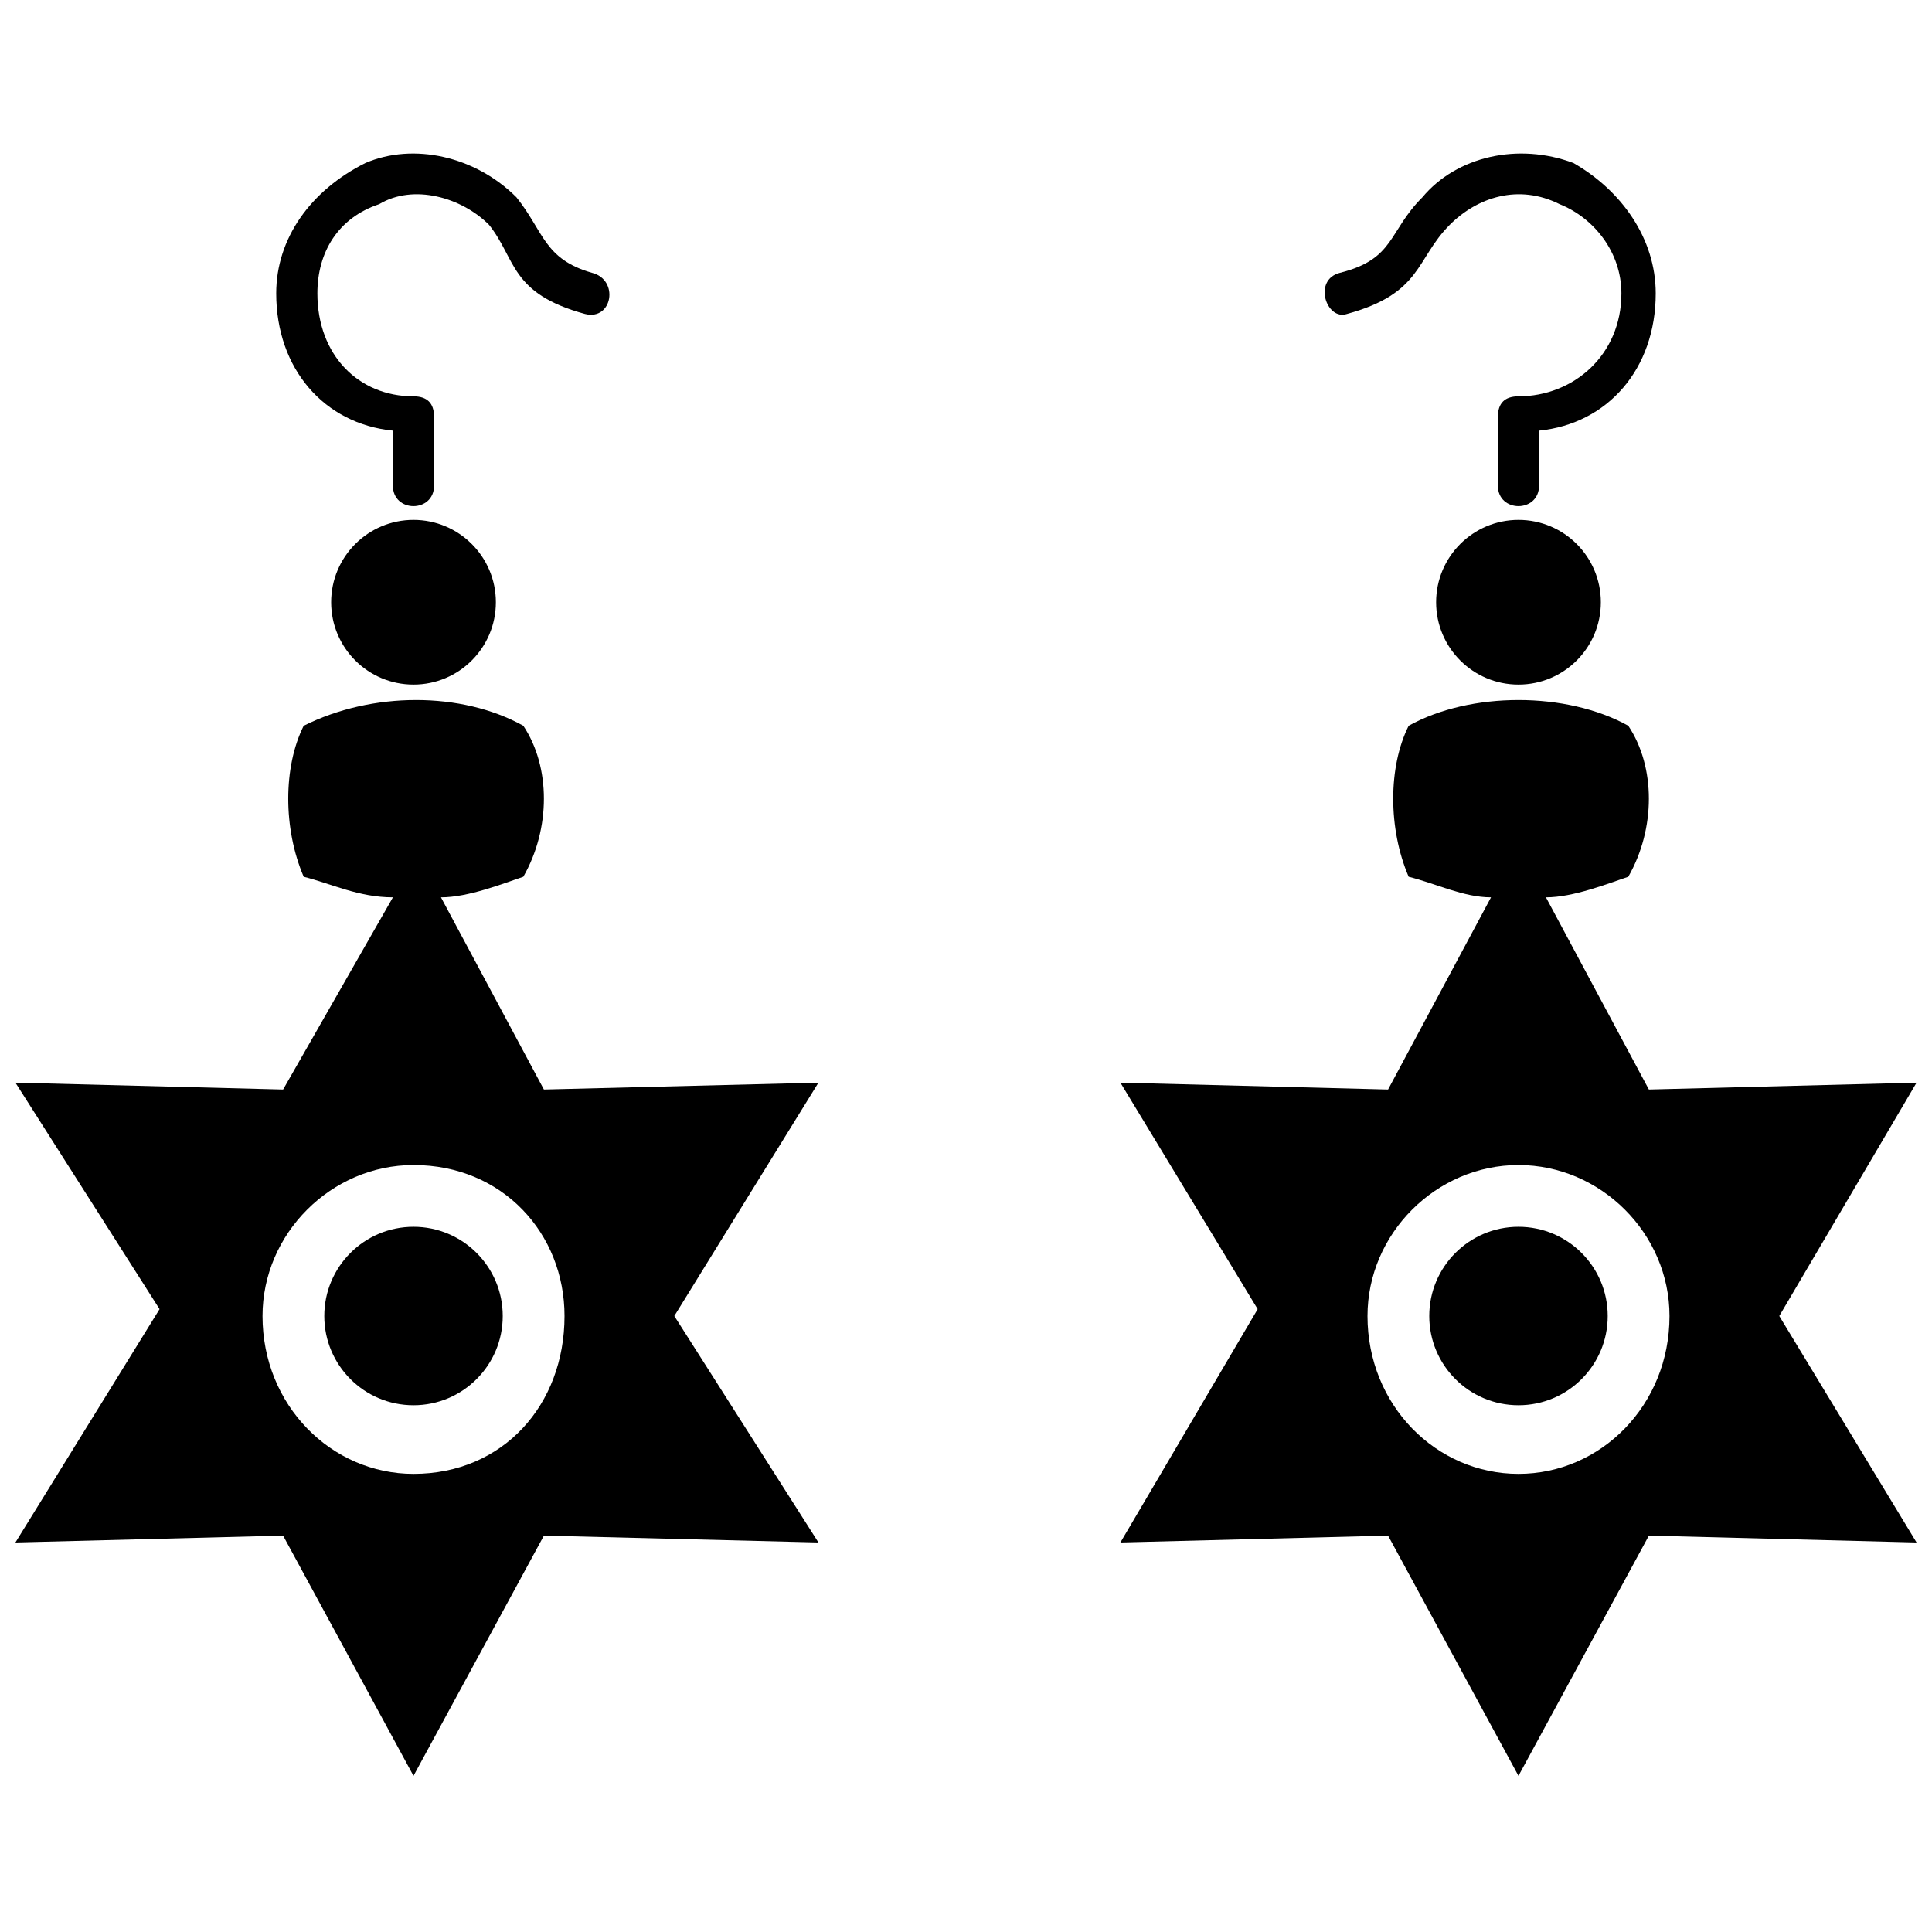<?xml version="1.0" encoding="UTF-8"?>
<!-- Uploaded to: ICON Repo, www.iconrepo.com, Generator: ICON Repo Mixer Tools -->
<svg width="800px" height="800px" version="1.1" viewBox="144 144 512 512" xmlns="http://www.w3.org/2000/svg">
 <defs>
  <clipPath id="b">
   <path d="m148.09 329h212.91v286h-212.91z"/>
  </clipPath>
  <clipPath id="a">
   <path d="m440 329h211.9v286h-211.9z"/>
  </clipPath>
 </defs>
 <path d="m275.41 303.6c0 12.055-9.773 21.824-21.824 21.824-12.055 0-21.828-9.77-21.828-21.824 0-12.055 9.773-21.824 21.828-21.824 12.051 0 21.824 9.77 21.824 21.824" fill-rule="evenodd"/>
 <path d="m299.05 227.21c7.273 1.82 9.094-9.094 1.82-10.914-12.73-3.637-12.73-10.914-20.008-20.008-10.914-10.914-27.281-14.551-40.016-9.094-14.551 7.273-23.645 20.008-23.645 34.559 0 20.008 12.73 34.559 30.918 36.375v14.551c0 7.273 10.914 7.273 10.914 0v-18.188c0-3.637-1.82-5.457-5.457-5.457-14.551 0-25.465-10.914-25.465-27.281 0-10.914 5.457-20.008 16.371-23.645 9.094-5.457 21.824-1.82 29.102 5.457 7.273 9.094 5.457 18.188 25.465 23.645z"/>
 <path d="m568.24 303.6c0 12.055-9.773 21.824-21.824 21.824-12.055 0-21.828-9.77-21.828-21.824 0-12.055 9.773-21.824 21.828-21.824 12.051 0 21.824 9.77 21.824 21.824" fill-rule="evenodd"/>
 <path d="m500.94 227.21c-5.457 1.82-9.094-9.094-1.82-10.914 14.551-3.637 12.73-10.914 21.824-20.008 9.094-10.914 25.465-14.551 40.016-9.094 12.73 7.273 21.824 20.008 21.824 34.559 0 20.008-12.73 34.559-30.918 36.375v14.551c0 7.273-10.914 7.273-10.914 0v-18.188c0-3.637 1.82-5.457 5.457-5.457 14.551 0 27.281-10.914 27.281-27.281 0-10.914-7.273-20.008-16.371-23.645-10.914-5.457-21.824-1.82-29.102 5.457-9.094 9.094-7.273 18.188-27.281 23.645z"/>
 <g clip-path="url(#b)">
  <path d="m260.86 381.81 27.281 50.926 72.754-1.82-38.195 61.84 38.195 60.02-72.754-1.82-34.559 63.66-34.559-63.66-70.934 1.82 38.195-61.84-38.195-60.02 70.934 1.82 29.102-50.926c-9.094 0-16.371-3.637-23.645-5.457-5.457-12.73-5.457-29.102 0-40.016 18.188-9.094 41.832-9.094 58.203 0 7.273 10.914 7.273 27.281 0 40.016-5.457 1.82-14.551 5.457-21.824 5.457zm-7.273 70.934c23.645 0 40.016 18.188 40.016 40.016 0 23.645-16.371 41.832-40.016 41.832-21.824 0-40.016-18.188-40.016-41.832 0-21.824 18.188-40.016 40.016-40.016z" fill-rule="evenodd"/>
 </g>
 <g clip-path="url(#a)">
  <path d="m553.69 381.81 27.281 50.926 70.934-1.82-36.375 61.84 36.375 60.02-70.934-1.82-34.559 63.66-34.559-63.66-70.934 1.82 36.375-61.84-36.375-60.02 70.934 1.82 27.281-50.926c-7.273 0-14.551-3.637-21.824-5.457-5.457-12.73-5.457-29.102 0-40.016 16.371-9.094 41.832-9.094 58.203 0 7.273 10.914 7.273 27.281 0 40.016-5.457 1.82-14.551 5.457-21.824 5.457zm-7.273 70.934c21.824 0 40.016 18.188 40.016 40.016 0 23.645-18.188 41.832-40.016 41.832-21.824 0-40.016-18.188-40.016-41.832 0-21.824 18.188-40.016 40.016-40.016z" fill-rule="evenodd"/>
 </g>
 <path d="m277.23 492.76c0 13.059-10.586 23.645-23.645 23.645-13.059 0-23.645-10.586-23.645-23.645 0-13.059 10.586-23.645 23.645-23.645 13.059 0 23.645 10.586 23.645 23.645" fill-rule="evenodd"/>
 <path d="m570.06 492.76c0 13.059-10.586 23.645-23.645 23.645-13.059 0-23.645-10.586-23.645-23.645 0-13.059 10.586-23.645 23.645-23.645 13.059 0 23.645 10.586 23.645 23.645" fill-rule="evenodd"/>
</svg>